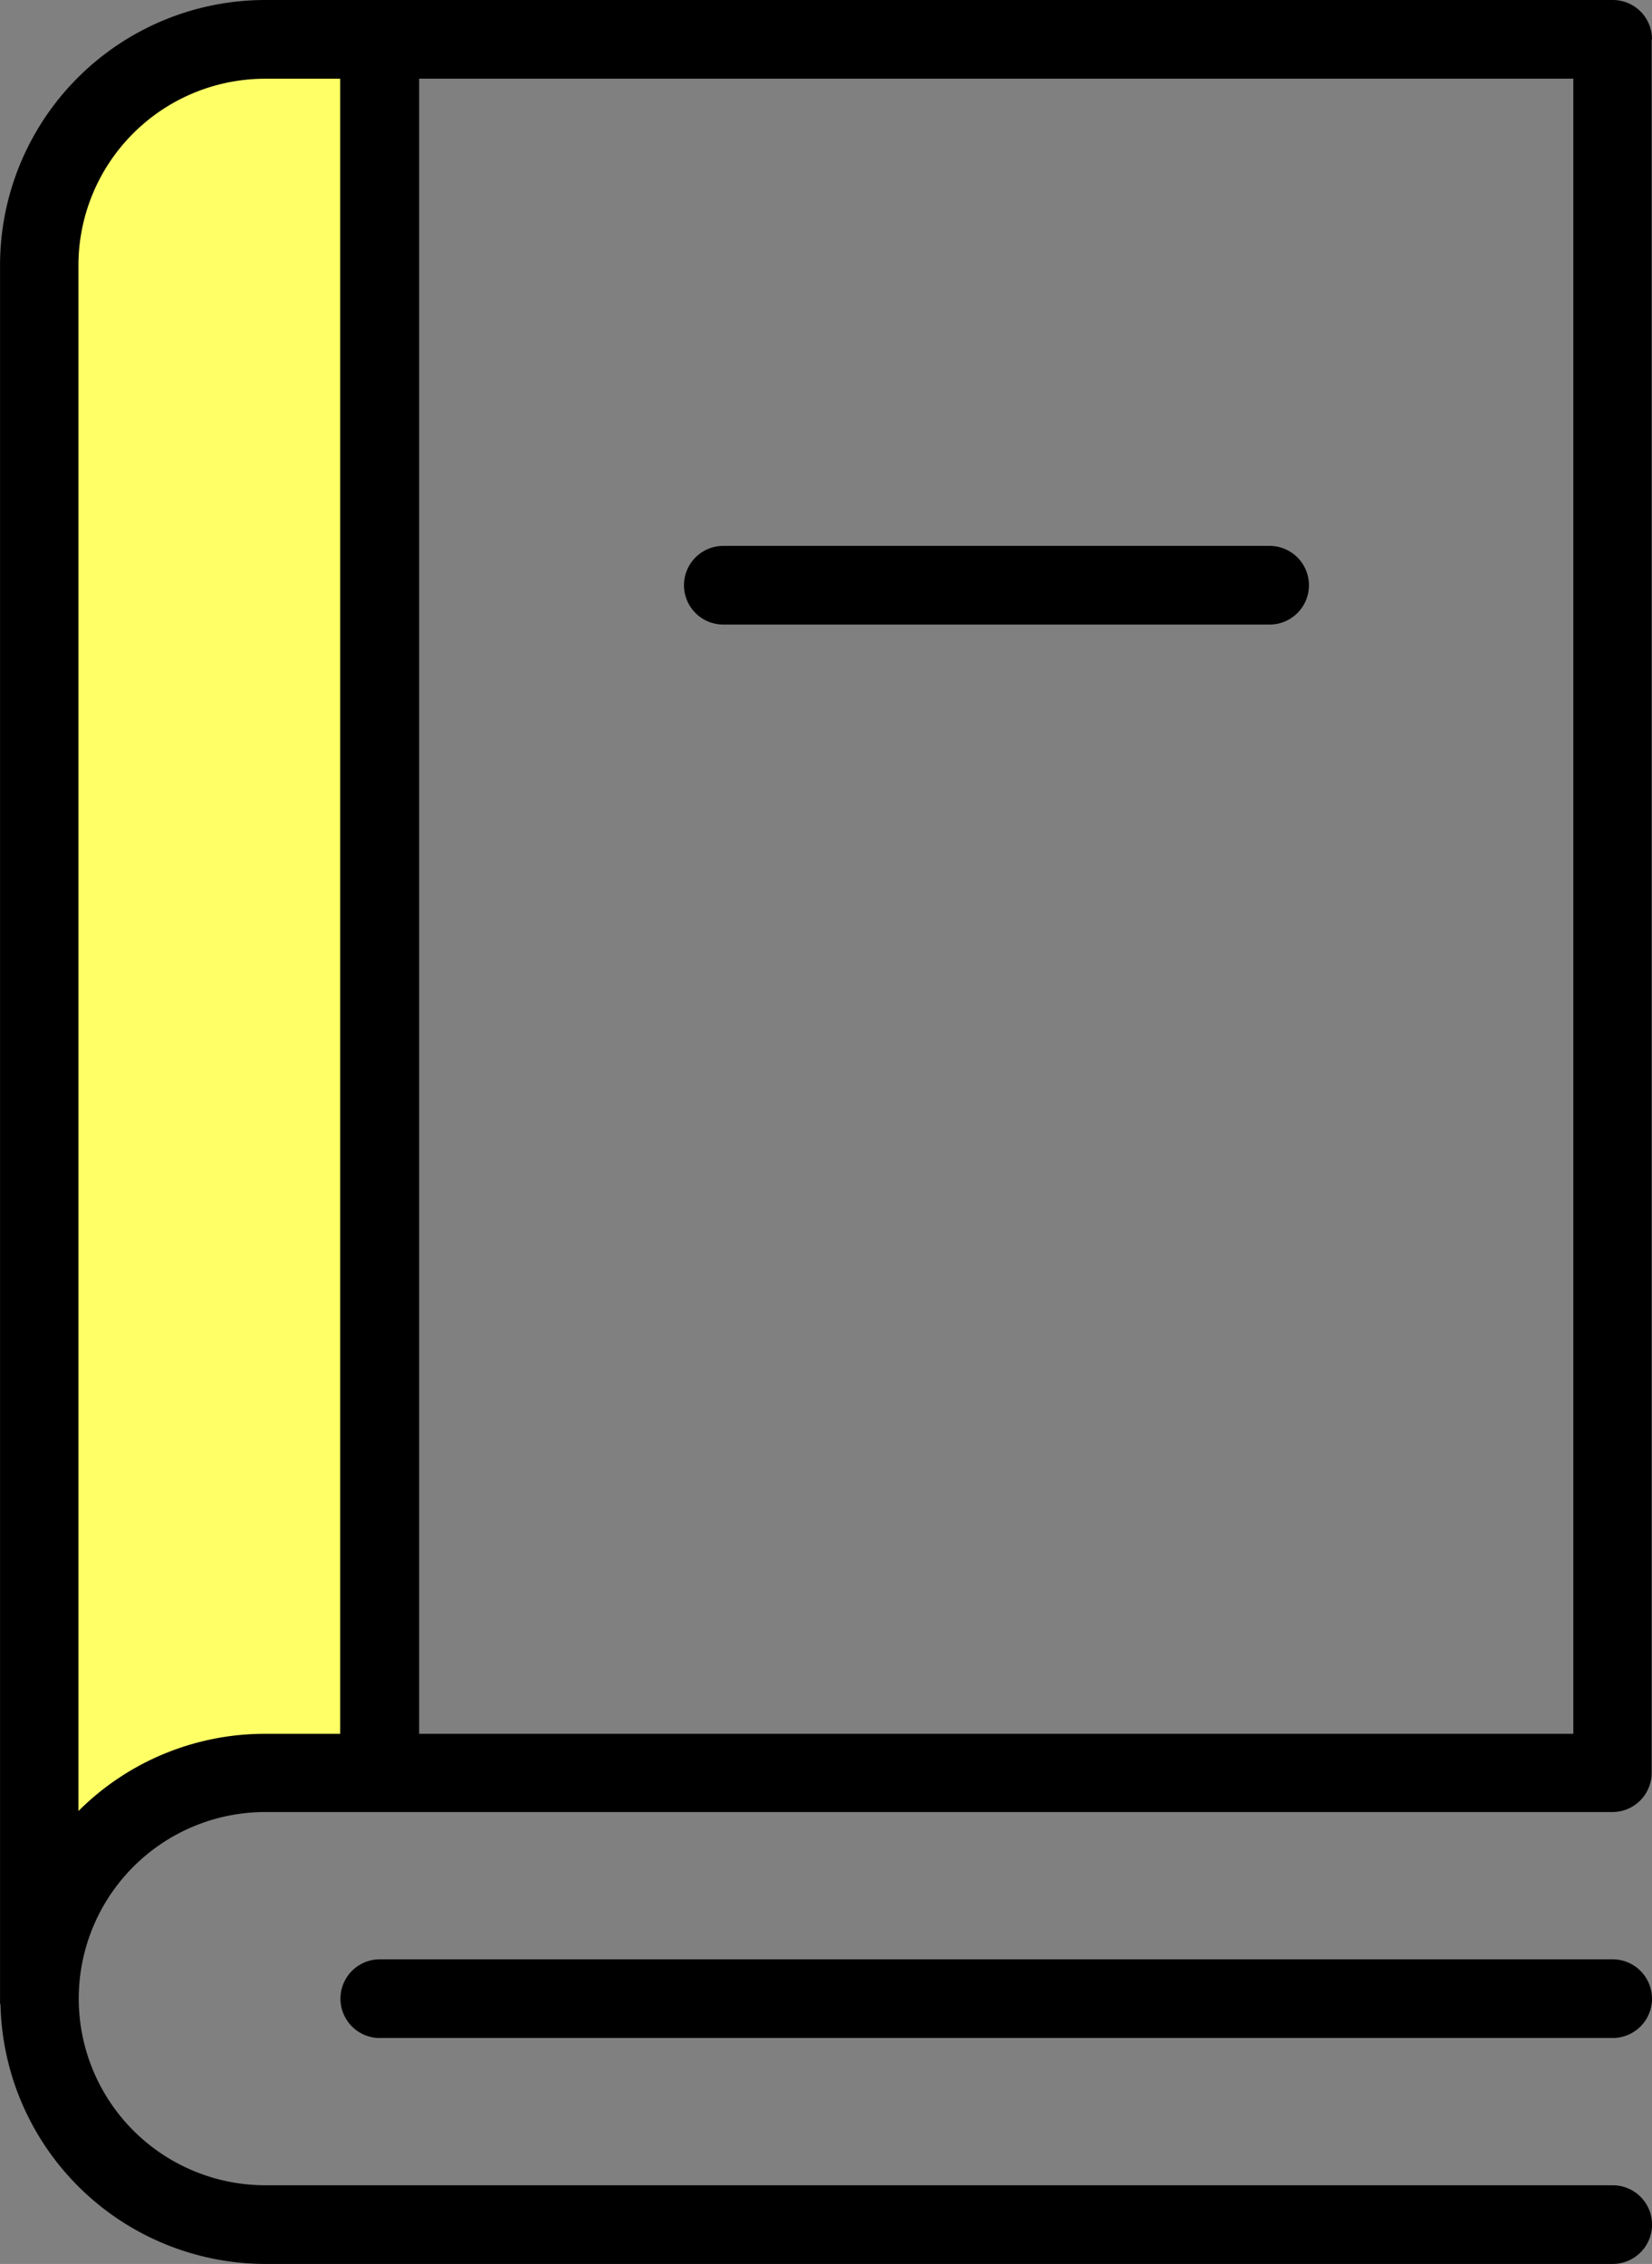 <svg xmlns="http://www.w3.org/2000/svg" width="32.379" height="44.371" viewBox="0 0 32.379 44.371"><rect x="0" y="0" width="32.379" height="44.371" fill="#808080" stroke="none"/><g transform="translate(-373.199 -289.199)"><path d="M274.611,1997.4v32.749l2.948-2.747h3.407v-33.164h-3.407l-1.544,1.167Z" transform="translate(99.199 -1703.615)" fill="#ff6"/><path d="M405.578,289.97a.768.768,0,0,0-.771-.771H378.4a5.2,5.2,0,0,0-5.2,5.2v34.066c0,.009.009.017.009.026a5.2,5.2,0,0,0,5.191,5.079h26.408a.771.771,0,0,0,0-1.542H378.4a3.657,3.657,0,1,1,0-7.315h26.4a.768.768,0,0,0,.771-.771V289.97Zm-1.542,33.21H381.414V290.741h22.622Zm-29.3,1.508V294.4a3.661,3.661,0,0,1,3.657-3.658h1.473V323.18H378.4a5.166,5.166,0,0,0-3.657,1.507Z"/><path d="M491.614,827.16H467.45a.771.771,0,0,0,0,1.542h24.164a.771.771,0,1,0,0-1.542Z" transform="translate(-86.807 -499.56)"/><path d="M561.77,440.62h10.707a.771.771,0,1,0,0-1.542H561.77a.771.771,0,1,0,0,1.542Z" transform="translate(-174.394 -139.18)"/></g></svg>